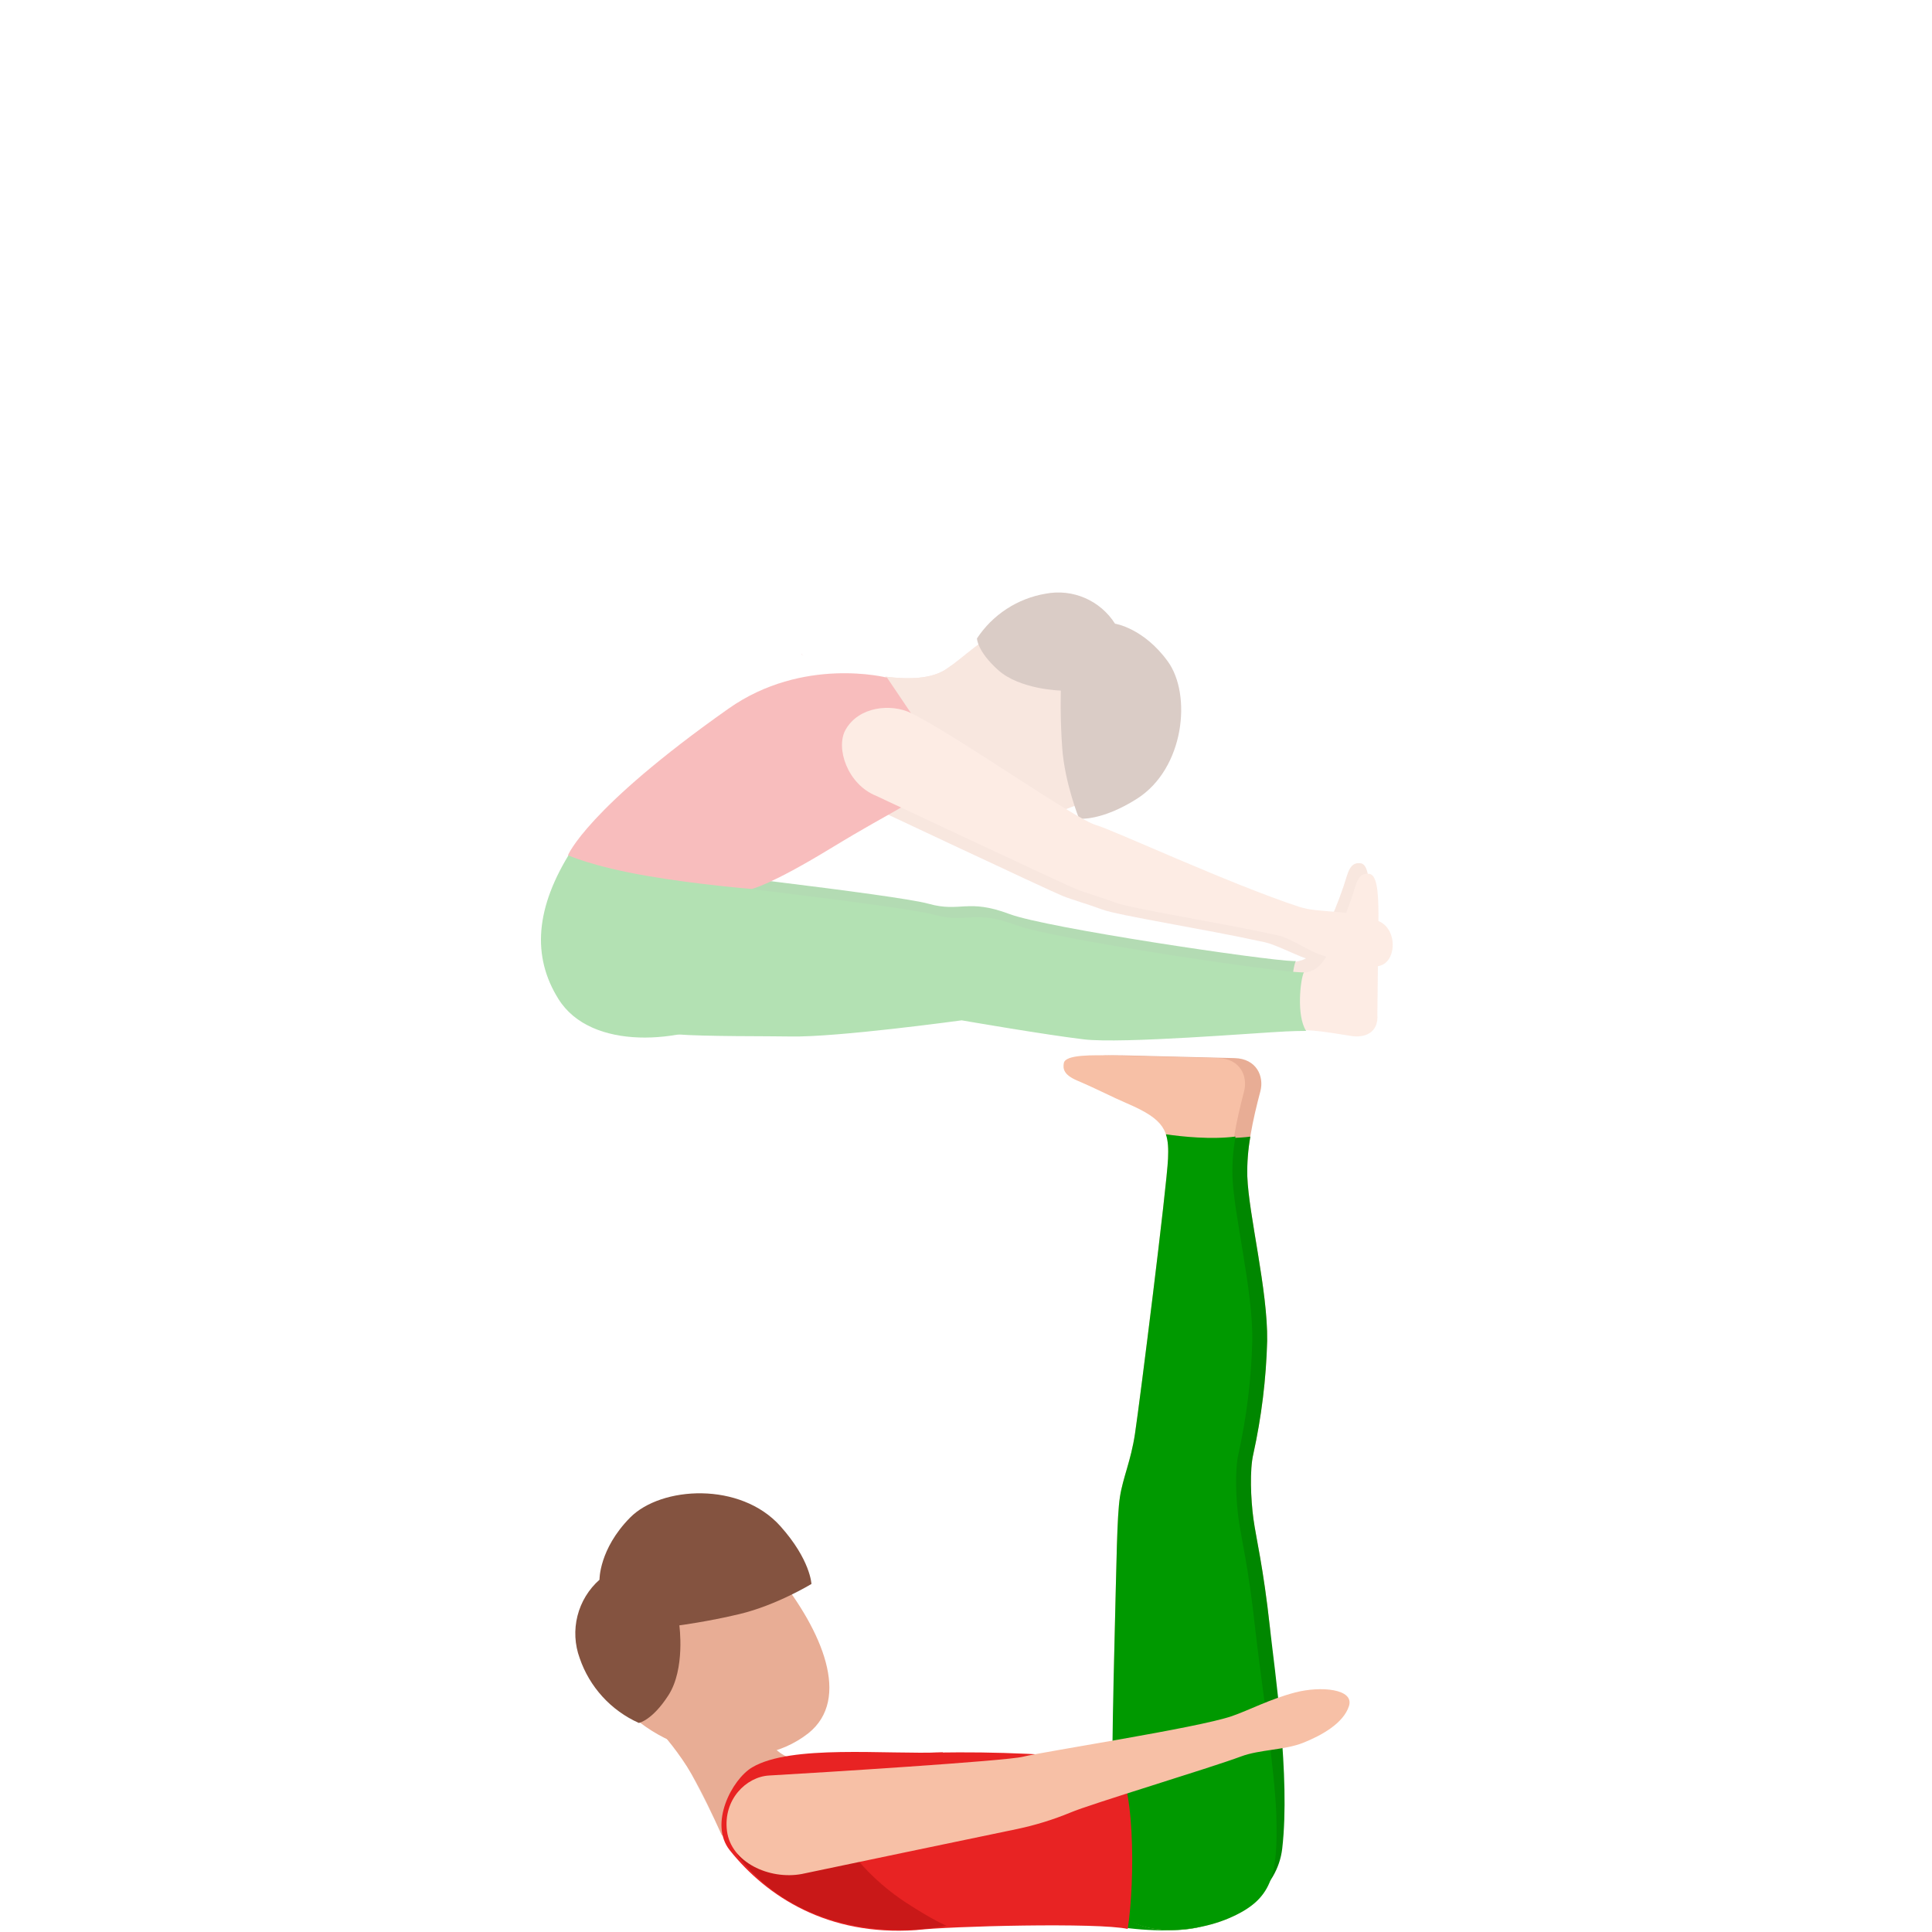 <svg width="300" height="300" viewBox="0 0 300 300" fill="none" xmlns="http://www.w3.org/2000/svg">
<path d="M169.704 167.764C173.274 169.299 174.937 170.237 177.526 171.347C183.345 173.843 184.054 175.583 183.866 179.907C183.678 184.231 179.522 217.372 178.728 222.63C178.091 226.878 176.853 229.443 176.388 232.464C175.923 235.486 175.879 242.194 175.547 255.078C175.098 272.603 176.625 276.285 175.607 293.149C175.138 300.967 197.896 259.194 197.199 252.77C196.161 243.256 195.051 238.92 194.63 235.834C194.209 232.749 194.041 228.22 194.606 225.816C195.882 220.029 196.605 214.135 196.766 208.211C196.878 200.365 193.889 188.631 193.68 182.656C193.536 178.5 194.526 173.92 195.708 169.459C196.317 167.159 195.135 164.386 191.7 164.302L175.498 163.901C172.052 163.817 168.021 163.753 167.728 165.039C167.504 165.953 167.664 166.887 169.704 167.764Z" fill="#E8AD95"/>
<path d="M183.534 176.132C183.882 177.166 183.935 178.368 183.866 179.907C183.674 184.227 179.522 217.372 178.729 222.63C178.092 226.878 176.853 229.443 176.389 232.464C175.924 235.486 175.88 242.194 175.547 255.078C175.098 272.603 176.601 278.321 175.587 295.193C175.114 303.011 197.628 299.841 199.107 287.017C200.389 275.865 197.904 259.206 197.199 252.782C196.161 243.268 195.051 238.932 194.63 235.847C194.21 232.761 194.041 228.232 194.606 225.828C195.882 220.041 196.605 214.147 196.766 208.223C196.879 200.377 193.889 188.643 193.681 182.668C193.636 180.6 193.793 178.534 194.15 176.497C190.399 176.973 186.042 176.501 183.534 176.132Z" fill="#008700"/>
<path d="M157.148 296.255C164.453 295.903 169.627 299.842 181.389 299.746C191.972 299.666 188.642 295.069 194.445 294.556C197.695 294.268 174.199 273.453 174.199 273.453C171.618 272.872 169.334 273.529 167.022 273.104C142.368 268.544 144.123 296.885 157.148 296.255Z" fill="#009900"/>
<path d="M167.211 167.764C170.785 169.299 172.444 170.237 175.033 171.347C180.852 173.843 181.565 175.583 181.373 179.907C181.18 184.231 177.029 217.372 176.239 222.63C175.602 226.878 174.36 229.443 173.899 232.464C173.438 235.486 173.386 242.194 173.057 255.078C172.605 272.603 174.131 276.285 173.118 293.149C172.649 300.967 184.138 300.699 190.75 297.885C197.563 294.988 198.248 291.325 197.984 281.812C197.799 275.147 195.387 259.194 194.69 252.77C193.656 243.256 192.542 238.92 192.121 235.834C191.7 232.749 191.536 228.22 192.097 225.816C193.374 220.029 194.099 214.135 194.261 208.211C194.373 200.365 191.379 188.631 191.175 182.656C191.031 178.5 192.017 173.92 193.179 169.459C193.788 167.159 192.606 164.386 189.171 164.302L172.973 163.901C169.527 163.817 165.491 163.753 165.199 165.039C165.015 165.953 165.175 166.887 167.211 167.764Z" fill="#F7C0A6"/>
<path d="M181.041 176.132C181.389 177.166 181.442 178.368 181.373 179.907C181.185 184.227 177.029 217.372 176.24 222.63C175.603 226.878 174.36 229.443 173.9 232.464C173.439 235.486 173.387 242.194 173.058 255.078C172.605 272.603 172.721 276.959 172.657 293.149C172.625 300.979 184.139 300.699 190.767 297.886C197.579 294.988 198.449 291.325 198.185 281.812C198 275.147 195.588 259.194 194.891 252.77C193.857 243.256 192.743 238.92 192.322 235.835C191.901 232.749 191.737 228.22 192.298 225.816C193.576 220.03 194.299 214.135 194.458 208.211C194.574 200.365 191.58 188.631 191.372 182.656C191.329 180.588 191.487 178.521 191.845 176.484C188.094 176.973 183.549 176.501 181.041 176.132Z" fill="#009900"/>
<path d="M120.424 267.405C120.044 267.51 119.673 267.644 119.314 267.806C113.303 270.503 107.328 269.934 102.438 268.812C102.771 269.016 105.588 272.338 107.384 275.484C109.239 278.738 110.534 281.547 112.128 285.054L123.75 273.28C118.745 272.142 118.889 268.179 118.889 268.179C119.422 267.942 119.927 267.682 120.424 267.405Z" fill="#E8AD95"/>
<g style="mix-blend-mode:multiply" opacity="0.4">
<path d="M107.371 275.48C109.186 278.987 110.517 281.491 112.116 285.05L119.81 277.123L121.814 272.767C120.088 271.198 118.161 269.867 116.083 268.808C112.477 267.072 107.487 271.084 102.458 268.808C102.771 269.012 105.712 272.266 107.371 275.48Z" fill="#E8AD95"/>
</g>
<path d="M146.409 272.106C137.448 272.455 122.837 270.852 116.79 274.438C113.644 276.306 110.05 283.215 113.324 287.314C119.11 294.56 128.58 300.635 142.201 299.709" fill="#E82323"/>
<path d="M142.201 299.709C147.446 299.08 170.609 298.507 175.11 299.525C176.264 292.311 176.336 275.228 172.657 273.236C159.377 272.078 151.51 271.966 141.912 272.21" fill="#E82323"/>
<path d="M146.981 299.032C146.981 299.032 144.953 298.231 140.481 295.305C136.347 292.551 132.836 288.963 130.174 284.77L124.852 277.184C124.852 277.184 119.698 275.613 114.537 281.684C114.168 283.431 113.948 287.379 114.765 288.42C124.331 300.567 139.832 300.483 146.981 299.032Z" fill="#C91818"/>
<path d="M118.152 272.358C120.834 271.926 123.363 270.823 125.505 269.152C132.234 263.79 127.585 253.194 120.761 244.63C113.936 236.066 104.246 236.904 98.72 241.312C93.194 245.72 88.485 255.779 95.694 264.026C105.068 274.75 118.152 272.358 118.152 272.358Z" fill="#E8AD95"/>
<path d="M93.089 245.299C93.089 245.299 93.013 240.539 97.842 235.65C102.671 230.76 114.994 230.039 121.193 237C125.85 242.21 126.002 245.957 126.002 245.957C126.002 245.957 120.576 249.259 114.842 250.629C109.929 251.804 105.488 252.385 105.488 252.385C105.488 252.385 106.438 259.137 103.793 263.241C101.256 267.18 99.197 267.537 99.197 267.537C97.058 266.581 95.139 265.195 93.56 263.465C91.98 261.735 90.774 259.699 90.016 257.482C89.242 255.378 89.122 253.089 89.67 250.916C90.219 248.742 91.41 246.785 93.089 245.299V245.299Z" fill="#845340"/>
<path d="M119.426 275.7C127.301 275.255 156.134 273.452 158.827 272.787C162.009 271.985 185.925 268.327 191.287 266.479C194.012 265.537 197.178 263.834 201.118 262.804C205.057 261.775 210.335 262.231 209.465 264.92C208.596 267.609 205.209 269.477 202.356 270.619C199.503 271.761 195.599 271.661 192.738 272.731C187.893 274.542 169.094 280.201 166.229 281.447C163.557 282.55 160.79 283.406 157.962 284.004C155.93 284.404 124.48 290.997 124.48 290.997C119.454 291.926 113.507 289.177 112.886 284.32C112.265 279.463 115.848 275.901 119.426 275.7Z" fill="#F7C0A6"/>
<g opacity="0.3">
<path d="M139.307 111.761C146.316 115.203 164.806 128.279 168.076 129.173C170.521 129.838 191.636 138.037 199.563 141.844C202.701 143.351 210.098 144.902 212.27 145.904C214.442 146.906 215.352 149.699 212.226 149.819C209.657 149.919 205.165 149.639 202.685 148.785C200.985 148.204 198.056 146.673 196.409 146.313C186.667 144.181 173.687 142.173 171.11 141.215C168.706 140.318 166.79 139.829 164.979 139.111C163.167 138.394 133.893 124.616 133.893 124.616C129.421 122.817 127.585 117.191 129.12 114.406C131.16 110.691 136.265 110.27 139.307 111.761Z" fill="#E8AD95"/>
<path d="M209.16 135.954C208.447 138.303 207.587 140.605 206.583 142.846C204.283 148.212 203.494 149.154 200.288 149.439C199.995 151.967 199.639 155.59 199.45 158.207C202.328 157.991 205.177 158.556 208.571 159.073C210.575 159.377 212.779 158.624 212.538 155.722L212.707 140.462C212.707 136.358 212.378 134.17 211.272 134.05C210.479 133.942 209.701 134.162 209.16 135.954Z" fill="#E8AD95"/>
<path d="M92.24 149.651C93.442 156.114 97.121 158.226 104.378 158.799C108.786 159.148 118.653 159.06 121.943 159.128C129.156 159.28 148.392 156.635 148.392 156.635C148.392 156.635 161.416 158.888 167.307 159.581C173.198 160.274 194.064 158.551 198.44 158.347C199.939 158.283 200.212 158.287 201.562 158.27C200.031 155.95 200.673 150.308 201.21 149.234H200.849C196.661 149.15 162.59 144.124 156.767 141.936C150.203 139.468 149.177 141.732 144.18 140.333C139.183 138.935 101.569 134.695 101.569 134.695C96.952 134.342 91.025 143.183 92.24 149.651Z" fill="#008700"/>
<path d="M210.458 137.613C209.742 139.976 208.878 142.292 207.87 144.546C205.553 149.948 204.76 150.894 201.538 151.182C201.241 153.723 200.885 157.366 200.692 159.999C203.59 159.782 206.451 160.351 209.869 160.872C211.873 161.177 214.101 160.419 213.877 157.502L214.049 142.146C214.049 138.022 213.717 135.818 212.606 135.686C211.797 135.589 211.016 135.814 210.458 137.613Z" fill="#F7C0A6"/>
<path d="M137.76 117.463C139.472 116.824 141.259 116.407 143.078 116.221C142.781 118.757 143.13 120.324 144.087 122.697C147.105 130.15 157.841 128.796 167.331 124.953C176.82 121.11 178.643 112.197 176.147 106.07C173.65 99.942 166.08 93.482 156.591 97.326C152.555 98.961 149.834 101.958 146.845 103.954C144.592 105.457 140.801 105.521 137.491 105.072L137.76 117.463Z" fill="#E8AD95"/>
<path d="M173.138 96.845C173.138 96.845 177.546 97.494 181.325 102.688C185.104 107.882 183.902 119.355 176.556 124.024C171.03 127.538 167.564 127.125 167.564 127.125C167.564 127.125 165.335 121.623 164.939 116.125C164.594 111.42 164.726 107.232 164.726 107.232C164.726 107.232 158.354 107.092 154.968 104.026C151.718 101.093 151.702 99.137 151.702 99.137C152.906 97.309 154.474 95.748 156.308 94.553C158.142 93.357 160.203 92.552 162.362 92.189C164.418 91.792 166.546 92.024 168.468 92.855C170.39 93.686 172.018 95.076 173.138 96.845V96.845Z" fill="#845340"/>
<path d="M147.695 103.342C147.238 103.728 146.736 104.056 146.2 104.32C143.463 105.686 139.712 105.317 137.504 105.073L137.76 117.464C139.456 116.772 141.251 116.352 143.078 116.222C143.607 111.172 146.901 105.742 147.695 103.342Z" fill="#E8AD95"/>
<path d="M94.504 128.255C102.647 123.174 109.431 130.632 114.513 138.775C119.594 146.918 122.127 153.085 113.711 157.746C105.969 162.042 91.791 163.264 86.713 155.121C82.606 148.549 83.062 140.999 88.765 132.022C89.859 130.327 92.945 129.233 94.504 128.255Z" fill="#009900"/>
<path d="M92.845 151.395C94.047 157.895 97.754 160.019 105.055 160.612C109.5 160.964 119.418 160.876 122.724 160.944C129.966 161.097 149.326 158.436 149.326 158.436C149.326 158.436 162.426 160.704 168.357 161.397C174.288 162.09 195.275 160.363 199.679 160.159C201.182 160.091 201.462 160.099 202.817 160.079C201.278 157.746 201.923 152.064 202.46 150.99H202.099C197.888 150.906 163.628 145.848 157.753 143.648C151.153 141.168 150.139 143.444 145.09 142.045C140.04 140.647 102.23 136.363 102.23 136.363C97.602 135.994 91.623 144.886 92.845 151.395Z" fill="#009900"/>
<path d="M116.733 138.034C116.733 138.034 108.269 137.368 100.303 135.978C91.887 134.511 88.196 132.796 88.196 132.796C88.196 132.796 91.086 125.582 113.09 110.058C124.712 101.855 137.74 105.225 137.74 105.225L142.95 112.947C142.95 112.947 142.998 115.299 142.914 117.007C142.745 120.421 142.689 120.974 142.04 123.09C141.391 125.206 140.004 125.021 128.876 131.802C119.595 137.448 116.733 138.034 116.733 138.034Z" fill="#E82323"/>
<path d="M124.716 101.855C124.632 101.754 124.539 101.662 124.463 101.562H124.423L124.716 101.855Z" fill="#C91818"/>
<path d="M141.463 110.723C148.472 114.161 166.962 127.237 170.232 128.131C172.677 128.8 190.971 137.276 201.719 140.802C205.029 141.884 209.365 141.075 214.081 143.034C217.207 144.333 216.863 149.919 213.737 150.043C211.168 150.14 207.096 148.965 204.836 148.176C203.141 147.583 200.212 145.635 198.565 145.271C189.348 143.235 175.843 141.131 173.266 140.173C170.861 139.28 168.946 138.787 167.134 138.069C165.323 137.352 136.049 123.574 136.049 123.574C131.58 121.779 129.741 116.149 131.276 113.363C133.316 109.653 138.421 109.228 141.463 110.723Z" fill="#F7C0A6"/>
</g>
</svg>
